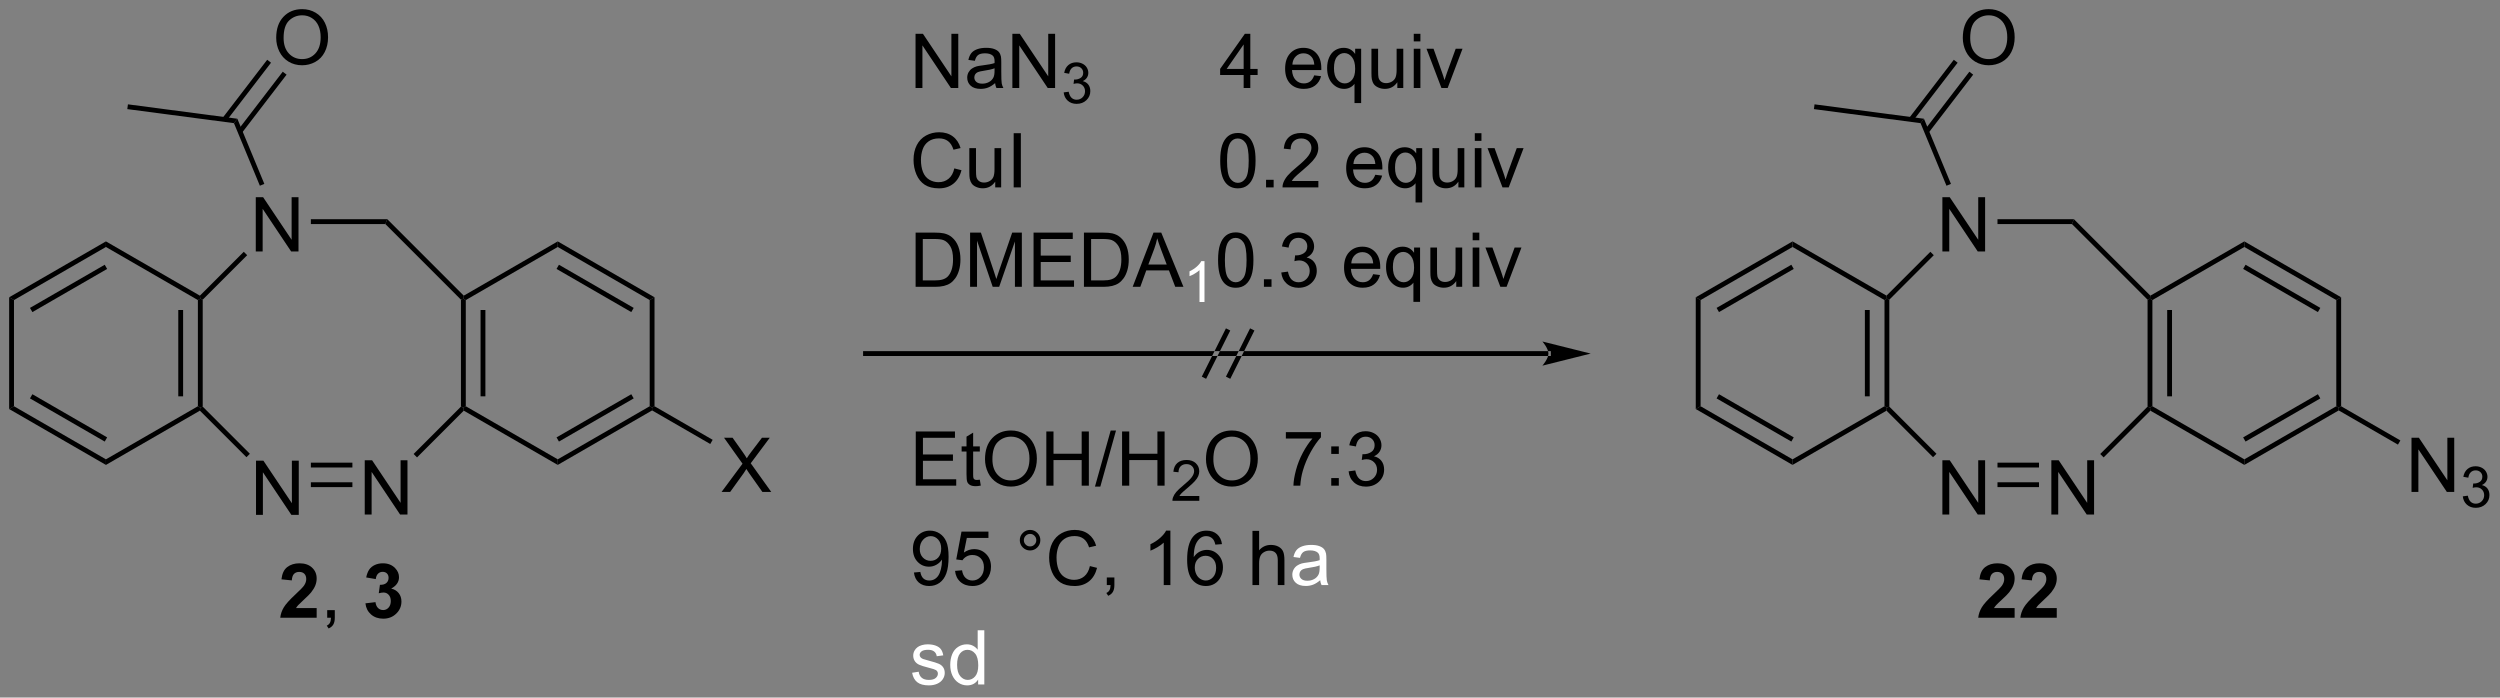 <?xml version="1.0" encoding="UTF-8"?>
<!DOCTYPE svg PUBLIC '-//W3C//DTD SVG 1.0//EN'
          'http://www.w3.org/TR/2001/REC-SVG-20010904/DTD/svg10.dtd'>
<svg stroke-dasharray="none" shape-rendering="auto" xmlns="http://www.w3.org/2000/svg" font-family="'Dialog'" text-rendering="auto" width="362" fill-opacity="1" color-interpolation="auto" color-rendering="auto" preserveAspectRatio="xMidYMid meet" font-size="12px" viewBox="0 0 362 101" fill="black" xmlns:xlink="http://www.w3.org/1999/xlink" stroke="black" image-rendering="auto" stroke-miterlimit="10" stroke-linecap="square" stroke-linejoin="miter" font-style="normal" stroke-width="1" height="101" stroke-dashoffset="0" font-weight="normal" stroke-opacity="1"
><rect x="0" y="0" width="362" height="101" fill="#808080" stroke="none"/><!--Generated by the Batik Graphics2D SVG Generator--><defs id="genericDefs"
  /><g
  ><defs id="defs1"
    ><clipPath clipPathUnits="userSpaceOnUse" id="clipPath1"
      ><path d="M0.633 1.598 L272.085 1.598 L272.085 77.062 L0.633 77.062 L0.633 1.598 Z"
      /></clipPath
      ><clipPath clipPathUnits="userSpaceOnUse" id="clipPath2"
      ><path d="M16.395 20.025 L16.395 93.391 L280.3 93.391 L280.3 20.025 Z"
      /></clipPath
    ></defs
    ><g transform="scale(1.333,1.333) translate(-0.633,-1.598) matrix(1.029,0,0,1.029,-16.231,-19)"
    ><path d="M43.415 74.373 L43.415 68.646 L44.193 68.646 L47.201 73.141 L47.201 68.646 L47.928 68.646 L47.928 74.373 L47.149 74.373 L44.141 69.873 L44.141 74.373 L43.415 74.373 Z" stroke="none" clip-path="url(#clipPath2)"
    /></g
    ><g transform="matrix(1.371,0,0,1.371,-22.486,-27.463)"
    ><path d="M54.923 74.373 L54.923 68.646 L55.702 68.646 L58.71 73.141 L58.71 68.646 L59.437 68.646 L59.437 74.373 L58.658 74.373 L55.65 69.873 L55.65 74.373 L54.923 74.373 Z" stroke="none" clip-path="url(#clipPath2)"
    /></g
    ><g transform="matrix(1.371,0,0,1.371,-22.486,-27.463)"
    ><path d="M43.415 46.588 L43.415 40.862 L44.193 40.862 L47.201 45.356 L47.201 40.862 L47.928 40.862 L47.928 46.588 L47.149 46.588 L44.141 42.088 L44.141 46.588 L43.415 46.588 Z" stroke="none" clip-path="url(#clipPath2)"
    /></g
    ><g transform="matrix(1.371,0,0,1.371,-22.486,-27.463)"
    ><path d="M37.301 51.723 L37.556 51.576 L37.811 51.682 L37.811 62.979 L37.556 63.085 L37.301 62.938 ZM35.23 52.772 L35.23 61.889 L35.74 61.889 L35.74 52.772 Z" stroke="none" clip-path="url(#clipPath2)"
    /></g
    ><g transform="matrix(1.371,0,0,1.371,-22.486,-27.463)"
    ><path d="M37.514 63.404 L37.556 63.085 L37.811 62.979 L42.791 67.959 L42.43 68.319 Z" stroke="none" clip-path="url(#clipPath2)"
    /></g
    ><g transform="matrix(1.371,0,0,1.371,-22.486,-27.463)"
    ><path d="M49.234 71.478 L49.234 70.968 L53.62 70.968 L53.62 71.478 ZM49.234 69.406 L53.62 69.406 L53.62 68.896 L49.234 68.896 Z" stroke="none" clip-path="url(#clipPath2)"
    /></g
    ><g transform="matrix(1.371,0,0,1.371,-22.486,-27.463)"
    ><path d="M60.445 68.341 L60.085 67.98 L65.085 62.979 L65.341 63.085 L65.382 63.404 Z" stroke="none" clip-path="url(#clipPath2)"
    /></g
    ><g transform="matrix(1.371,0,0,1.371,-22.486,-27.463)"
    ><path d="M65.596 62.938 L65.341 63.085 L65.085 62.979 L65.085 51.682 L65.341 51.576 L65.596 51.723 ZM67.667 61.889 L67.667 52.772 L67.157 52.772 L67.157 61.889 Z" stroke="none" clip-path="url(#clipPath2)"
    /></g
    ><g transform="matrix(1.371,0,0,1.371,-22.486,-27.463)"
    ><path d="M65.382 51.257 L65.341 51.576 L65.085 51.682 L57.097 43.693 L57.308 43.183 Z" stroke="none" clip-path="url(#clipPath2)"
    /></g
    ><g transform="matrix(1.371,0,0,1.371,-22.486,-27.463)"
    ><path d="M57.308 43.183 L57.097 43.693 L49.234 43.693 L49.234 43.183 Z" stroke="none" clip-path="url(#clipPath2)"
    /></g
    ><g transform="matrix(1.371,0,0,1.371,-22.486,-27.463)"
    ><path d="M42.147 46.624 L42.508 46.985 L37.811 51.682 L37.556 51.576 L37.514 51.257 Z" stroke="none" clip-path="url(#clipPath2)"
    /></g
    ><g transform="matrix(1.371,0,0,1.371,-22.486,-27.463)"
    ><path d="M65.382 63.404 L65.341 63.085 L65.596 62.938 L75.307 68.544 L75.307 69.134 Z" stroke="none" clip-path="url(#clipPath2)"
    /></g
    ><g transform="matrix(1.371,0,0,1.371,-22.486,-27.463)"
    ><path d="M75.307 69.134 L75.307 68.544 L85.019 62.938 L85.274 63.085 L85.274 63.379 ZM75.435 66.668 L83.33 62.11 L83.075 61.668 L75.18 66.226 Z" stroke="none" clip-path="url(#clipPath2)"
    /></g
    ><g transform="matrix(1.371,0,0,1.371,-22.486,-27.463)"
    ><path d="M85.529 62.938 L85.274 63.085 L85.019 62.938 L85.019 51.723 L85.529 51.429 Z" stroke="none" clip-path="url(#clipPath2)"
    /></g
    ><g transform="matrix(1.371,0,0,1.371,-22.486,-27.463)"
    ><path d="M85.529 51.429 L85.019 51.723 L75.307 46.116 L75.307 45.527 ZM83.33 52.551 L75.435 47.993 L75.18 48.435 L83.075 52.993 Z" stroke="none" clip-path="url(#clipPath2)"
    /></g
    ><g transform="matrix(1.371,0,0,1.371,-22.486,-27.463)"
    ><path d="M75.307 45.527 L75.307 46.116 L65.596 51.723 L65.341 51.576 L65.382 51.257 Z" stroke="none" clip-path="url(#clipPath2)"
    /></g
    ><g transform="matrix(1.371,0,0,1.371,-22.486,-27.463)"
    ><path d="M37.514 51.257 L37.556 51.576 L37.301 51.723 L27.589 46.116 L27.589 45.527 Z" stroke="none" clip-path="url(#clipPath2)"
    /></g
    ><g transform="matrix(1.371,0,0,1.371,-22.486,-27.463)"
    ><path d="M27.589 45.527 L27.589 46.116 L17.878 51.723 L17.367 51.429 ZM27.462 47.993 L19.567 52.551 L19.822 52.993 L27.717 48.435 Z" stroke="none" clip-path="url(#clipPath2)"
    /></g
    ><g transform="matrix(1.371,0,0,1.371,-22.486,-27.463)"
    ><path d="M17.367 51.429 L17.878 51.723 L17.878 62.938 L17.367 63.232 Z" stroke="none" clip-path="url(#clipPath2)"
    /></g
    ><g transform="matrix(1.371,0,0,1.371,-22.486,-27.463)"
    ><path d="M17.367 63.232 L17.878 62.938 L27.589 68.544 L27.589 69.134 ZM19.567 62.11 L27.462 66.668 L27.717 66.226 L19.822 61.668 Z" stroke="none" clip-path="url(#clipPath2)"
    /></g
    ><g transform="matrix(1.371,0,0,1.371,-22.486,-27.463)"
    ><path d="M27.589 69.134 L27.589 68.544 L37.301 62.938 L37.556 63.085 L37.514 63.404 Z" stroke="none" clip-path="url(#clipPath2)"
    /></g
    ><g transform="matrix(1.371,0,0,1.371,-22.486,-27.463)"
    ><path d="M44.319 39.452 L43.848 39.648 L41.111 33.039 L41.469 32.572 Z" stroke="none" clip-path="url(#clipPath2)"
    /></g
    ><g transform="matrix(1.371,0,0,1.371,-22.486,-27.463)"
    ><path d="M45.573 24.036 Q45.573 22.609 46.338 21.804 Q47.104 20.997 48.315 20.997 Q49.106 20.997 49.742 21.377 Q50.38 21.755 50.713 22.432 Q51.049 23.109 51.049 23.968 Q51.049 24.841 50.698 25.528 Q50.346 26.216 49.7 26.57 Q49.057 26.924 48.31 26.924 Q47.502 26.924 46.864 26.534 Q46.229 26.14 45.901 25.466 Q45.573 24.789 45.573 24.036 ZM46.354 24.047 Q46.354 25.083 46.909 25.679 Q47.466 26.273 48.307 26.273 Q49.161 26.273 49.713 25.672 Q50.268 25.07 50.268 23.966 Q50.268 23.265 50.031 22.744 Q49.794 22.224 49.338 21.937 Q48.885 21.648 48.317 21.648 Q47.513 21.648 46.932 22.203 Q46.354 22.755 46.354 24.047 Z" stroke="none" clip-path="url(#clipPath2)"
    /></g
    ><g transform="matrix(1.371,0,0,1.371,-22.486,-27.463)"
    ><path d="M41.95 34.066 L46.669 27.916 L46.264 27.605 L41.545 33.755 ZM40.306 32.805 L45.025 26.655 L44.621 26.344 L39.902 32.494 Z" stroke="none" clip-path="url(#clipPath2)"
    /></g
    ><g transform="matrix(1.371,0,0,1.371,-22.486,-27.463)"
    ><path d="M41.469 32.572 L41.111 33.039 L29.846 31.556 L29.913 31.051 Z" stroke="none" clip-path="url(#clipPath2)"
    /></g
    ><g transform="matrix(1.371,0,0,1.371,-22.486,-27.463)"
    ><path d="M92.609 71.989 L94.823 69.005 L92.87 66.263 L93.773 66.263 L94.813 67.731 Q95.135 68.187 95.273 68.434 Q95.464 68.122 95.727 67.781 L96.878 66.263 L97.703 66.263 L95.69 68.96 L97.859 71.989 L96.922 71.989 L95.479 69.945 Q95.359 69.77 95.229 69.562 Q95.039 69.874 94.956 69.992 L93.518 71.989 L92.609 71.989 Z" stroke="none" clip-path="url(#clipPath2)"
    /></g
    ><g transform="matrix(1.371,0,0,1.371,-22.486,-27.463)"
    ><path d="M85.274 63.379 L85.274 63.085 L85.529 62.938 L91.671 66.484 L91.416 66.925 Z" stroke="none" clip-path="url(#clipPath2)"
    /></g
    ><g transform="matrix(1.371,0,0,1.371,-22.486,-27.463)"
    ><path d="M49.846 84.254 L49.846 85.275 L46 85.275 Q46.062 84.697 46.375 84.179 Q46.687 83.66 47.609 82.806 Q48.351 82.114 48.518 81.869 Q48.745 81.528 48.745 81.197 Q48.745 80.83 48.547 80.632 Q48.351 80.434 48.002 80.434 Q47.659 80.434 47.455 80.642 Q47.252 80.848 47.221 81.33 L46.127 81.22 Q46.226 80.314 46.742 79.921 Q47.258 79.525 48.031 79.525 Q48.877 79.525 49.362 79.983 Q49.846 80.439 49.846 81.119 Q49.846 81.504 49.708 81.856 Q49.57 82.205 49.268 82.588 Q49.07 82.84 48.549 83.317 Q48.031 83.793 47.89 83.95 Q47.752 84.106 47.666 84.254 L49.846 84.254 Z" stroke="none" clip-path="url(#clipPath2)"
    /></g
    ><g transform="matrix(1.371,0,0,1.371,-22.486,-27.463)"
    ><path d="M50.959 85.275 L50.959 84.473 L51.761 84.473 L51.761 85.275 Q51.761 85.718 51.605 85.989 Q51.449 86.259 51.108 86.408 L50.913 86.108 Q51.136 86.009 51.241 85.819 Q51.347 85.632 51.358 85.275 L50.959 85.275 Z" stroke="none" clip-path="url(#clipPath2)"
    /></g
    ><g transform="matrix(1.371,0,0,1.371,-22.486,-27.463)"
    ><path d="M54.996 83.754 L56.058 83.627 Q56.108 84.033 56.329 84.249 Q56.553 84.463 56.871 84.463 Q57.209 84.463 57.441 84.205 Q57.675 83.947 57.675 83.509 Q57.675 83.095 57.452 82.853 Q57.23 82.611 56.91 82.611 Q56.699 82.611 56.405 82.692 L56.527 81.798 Q56.972 81.809 57.207 81.606 Q57.441 81.4 57.441 81.059 Q57.441 80.77 57.269 80.598 Q57.097 80.426 56.811 80.426 Q56.53 80.426 56.329 80.621 Q56.131 80.817 56.09 81.192 L55.077 81.02 Q55.183 80.502 55.394 80.192 Q55.608 79.879 55.988 79.702 Q56.371 79.525 56.842 79.525 Q57.652 79.525 58.139 80.041 Q58.543 80.463 58.543 80.994 Q58.543 81.746 57.717 82.197 Q58.209 82.301 58.504 82.668 Q58.8 83.035 58.8 83.556 Q58.8 84.309 58.248 84.843 Q57.699 85.374 56.879 85.374 Q56.1 85.374 55.587 84.926 Q55.077 84.478 54.996 83.754 Z" stroke="none" clip-path="url(#clipPath2)"
    /></g
    ><g transform="matrix(1.371,0,0,1.371,-22.486,-27.463)"
    ><path d="M221.548 74.373 L221.548 68.646 L222.327 68.646 L225.335 73.141 L225.335 68.646 L226.061 68.646 L226.061 74.373 L225.282 74.373 L222.275 69.873 L222.275 74.373 L221.548 74.373 Z" stroke="none" clip-path="url(#clipPath2)"
    /></g
    ><g transform="matrix(1.371,0,0,1.371,-22.486,-27.463)"
    ><path d="M233.057 74.373 L233.057 68.646 L233.835 68.646 L236.843 73.141 L236.843 68.646 L237.57 68.646 L237.57 74.373 L236.791 74.373 L233.783 69.873 L233.783 74.373 L233.057 74.373 Z" stroke="none" clip-path="url(#clipPath2)"
    /></g
    ><g transform="matrix(1.371,0,0,1.371,-22.486,-27.463)"
    ><path d="M221.548 46.588 L221.548 40.862 L222.327 40.862 L225.335 45.356 L225.335 40.862 L226.061 40.862 L226.061 46.588 L225.282 46.588 L222.275 42.088 L222.275 46.588 L221.548 46.588 Z" stroke="none" clip-path="url(#clipPath2)"
    /></g
    ><g transform="matrix(1.371,0,0,1.371,-22.486,-27.463)"
    ><path d="M215.435 51.723 L215.69 51.576 L215.945 51.682 L215.945 62.979 L215.69 63.085 L215.435 62.938 ZM213.363 52.772 L213.363 61.889 L213.873 61.889 L213.873 52.772 Z" stroke="none" clip-path="url(#clipPath2)"
    /></g
    ><g transform="matrix(1.371,0,0,1.371,-22.486,-27.463)"
    ><path d="M215.648 63.404 L215.69 63.085 L215.945 62.979 L220.924 67.959 L220.563 68.319 Z" stroke="none" clip-path="url(#clipPath2)"
    /></g
    ><g transform="matrix(1.371,0,0,1.371,-22.486,-27.463)"
    ><path d="M227.368 71.478 L227.368 70.968 L231.753 70.968 L231.753 71.478 ZM227.368 69.406 L231.753 69.406 L231.753 68.896 L227.368 68.896 Z" stroke="none" clip-path="url(#clipPath2)"
    /></g
    ><g transform="matrix(1.371,0,0,1.371,-22.486,-27.463)"
    ><path d="M238.579 68.341 L238.218 67.98 L243.219 62.979 L243.474 63.085 L243.516 63.404 Z" stroke="none" clip-path="url(#clipPath2)"
    /></g
    ><g transform="matrix(1.371,0,0,1.371,-22.486,-27.463)"
    ><path d="M243.729 62.938 L243.474 63.085 L243.219 62.979 L243.219 51.682 L243.474 51.576 L243.729 51.723 ZM245.801 61.889 L245.801 52.772 L245.291 52.772 L245.291 61.889 Z" stroke="none" clip-path="url(#clipPath2)"
    /></g
    ><g transform="matrix(1.371,0,0,1.371,-22.486,-27.463)"
    ><path d="M243.516 51.257 L243.474 51.576 L243.219 51.682 L235.231 43.693 L235.442 43.183 Z" stroke="none" clip-path="url(#clipPath2)"
    /></g
    ><g transform="matrix(1.371,0,0,1.371,-22.486,-27.463)"
    ><path d="M235.442 43.183 L235.231 43.693 L227.368 43.693 L227.368 43.183 Z" stroke="none" clip-path="url(#clipPath2)"
    /></g
    ><g transform="matrix(1.371,0,0,1.371,-22.486,-27.463)"
    ><path d="M220.28 46.624 L220.641 46.985 L215.945 51.682 L215.69 51.576 L215.648 51.257 Z" stroke="none" clip-path="url(#clipPath2)"
    /></g
    ><g transform="matrix(1.371,0,0,1.371,-22.486,-27.463)"
    ><path d="M243.516 63.404 L243.474 63.085 L243.729 62.938 L253.441 68.544 L253.441 69.134 Z" stroke="none" clip-path="url(#clipPath2)"
    /></g
    ><g transform="matrix(1.371,0,0,1.371,-22.486,-27.463)"
    ><path d="M253.441 69.134 L253.441 68.544 L263.152 62.938 L263.408 63.085 L263.408 63.379 ZM253.568 66.668 L261.464 62.11 L261.209 61.668 L253.313 66.226 Z" stroke="none" clip-path="url(#clipPath2)"
    /></g
    ><g transform="matrix(1.371,0,0,1.371,-22.486,-27.463)"
    ><path d="M263.663 62.938 L263.408 63.085 L263.152 62.938 L263.152 51.723 L263.663 51.429 Z" stroke="none" clip-path="url(#clipPath2)"
    /></g
    ><g transform="matrix(1.371,0,0,1.371,-22.486,-27.463)"
    ><path d="M263.663 51.429 L263.152 51.723 L253.441 46.116 L253.441 45.527 ZM261.464 52.551 L253.568 47.993 L253.313 48.435 L261.209 52.993 Z" stroke="none" clip-path="url(#clipPath2)"
    /></g
    ><g transform="matrix(1.371,0,0,1.371,-22.486,-27.463)"
    ><path d="M253.441 45.527 L253.441 46.116 L243.729 51.723 L243.474 51.576 L243.516 51.257 Z" stroke="none" clip-path="url(#clipPath2)"
    /></g
    ><g transform="matrix(1.371,0,0,1.371,-22.486,-27.463)"
    ><path d="M215.648 51.257 L215.69 51.576 L215.435 51.723 L205.723 46.116 L205.723 45.527 Z" stroke="none" clip-path="url(#clipPath2)"
    /></g
    ><g transform="matrix(1.371,0,0,1.371,-22.486,-27.463)"
    ><path d="M205.723 45.527 L205.723 46.116 L196.011 51.723 L195.501 51.429 ZM205.595 47.993 L197.7 52.551 L197.955 52.993 L205.85 48.435 Z" stroke="none" clip-path="url(#clipPath2)"
    /></g
    ><g transform="matrix(1.371,0,0,1.371,-22.486,-27.463)"
    ><path d="M195.501 51.429 L196.011 51.723 L196.011 62.938 L195.501 63.232 Z" stroke="none" clip-path="url(#clipPath2)"
    /></g
    ><g transform="matrix(1.371,0,0,1.371,-22.486,-27.463)"
    ><path d="M195.501 63.232 L196.011 62.938 L205.723 68.544 L205.723 69.134 ZM197.7 62.11 L205.595 66.668 L205.85 66.226 L197.955 61.668 Z" stroke="none" clip-path="url(#clipPath2)"
    /></g
    ><g transform="matrix(1.371,0,0,1.371,-22.486,-27.463)"
    ><path d="M205.723 69.134 L205.723 68.544 L215.435 62.938 L215.69 63.085 L215.648 63.404 Z" stroke="none" clip-path="url(#clipPath2)"
    /></g
    ><g transform="matrix(1.371,0,0,1.371,-22.486,-27.463)"
    ><path d="M222.453 39.452 L221.981 39.648 L219.244 33.039 L219.603 32.572 Z" stroke="none" clip-path="url(#clipPath2)"
    /></g
    ><g transform="matrix(1.371,0,0,1.371,-22.486,-27.463)"
    ><path d="M223.706 24.036 Q223.706 22.609 224.472 21.804 Q225.237 20.997 226.448 20.997 Q227.24 20.997 227.875 21.377 Q228.513 21.755 228.847 22.432 Q229.183 23.109 229.183 23.968 Q229.183 24.841 228.831 25.528 Q228.479 26.216 227.834 26.57 Q227.19 26.924 226.443 26.924 Q225.636 26.924 224.998 26.534 Q224.362 26.14 224.034 25.466 Q223.706 24.789 223.706 24.036 ZM224.487 24.047 Q224.487 25.083 225.042 25.679 Q225.599 26.273 226.44 26.273 Q227.295 26.273 227.847 25.672 Q228.401 25.07 228.401 23.966 Q228.401 23.265 228.164 22.744 Q227.927 22.224 227.472 21.937 Q227.018 21.648 226.451 21.648 Q225.646 21.648 225.065 22.203 Q224.487 22.755 224.487 24.047 Z" stroke="none" clip-path="url(#clipPath2)"
    /></g
    ><g transform="matrix(1.371,0,0,1.371,-22.486,-27.463)"
    ><path d="M220.083 34.066 L224.802 27.916 L224.398 27.605 L219.679 33.755 ZM218.44 32.805 L223.159 26.655 L222.754 26.344 L218.035 32.494 Z" stroke="none" clip-path="url(#clipPath2)"
    /></g
    ><g transform="matrix(1.371,0,0,1.371,-22.486,-27.463)"
    ><path d="M219.603 32.572 L219.244 33.039 L207.98 31.556 L208.046 31.051 Z" stroke="none" clip-path="url(#clipPath2)"
    /></g
    ><g transform="matrix(1.371,0,0,1.371,-22.486,-27.463)"
    ><path d="M271.095 71.989 L271.095 66.263 L271.874 66.263 L274.882 70.757 L274.882 66.263 L275.608 66.263 L275.608 71.989 L274.829 71.989 L271.822 67.489 L271.822 71.989 L271.095 71.989 Z" stroke="none" clip-path="url(#clipPath2)"
    /></g
    ><g transform="matrix(1.371,0,0,1.371,-22.486,-27.463)"
    ><path d="M276.515 72.454 L277.042 72.384 Q277.134 72.833 277.351 73.031 Q277.57 73.228 277.884 73.228 Q278.255 73.228 278.511 72.97 Q278.769 72.712 278.769 72.331 Q278.769 71.968 278.531 71.734 Q278.294 71.497 277.927 71.497 Q277.779 71.497 277.556 71.556 L277.615 71.093 Q277.667 71.099 277.699 71.099 Q278.036 71.099 278.306 70.923 Q278.576 70.747 278.576 70.38 Q278.576 70.091 278.378 69.902 Q278.183 69.71 277.873 69.71 Q277.564 69.71 277.359 69.904 Q277.154 70.097 277.095 70.484 L276.568 70.39 Q276.665 69.859 277.007 69.568 Q277.351 69.277 277.861 69.277 Q278.212 69.277 278.507 69.427 Q278.804 69.577 278.96 69.839 Q279.117 70.099 279.117 70.392 Q279.117 70.671 278.966 70.9 Q278.818 71.128 278.525 71.263 Q278.906 71.351 279.117 71.628 Q279.327 71.904 279.327 72.32 Q279.327 72.882 278.917 73.275 Q278.507 73.665 277.88 73.665 Q277.316 73.665 276.941 73.329 Q276.568 72.991 276.515 72.454 Z" stroke="none" clip-path="url(#clipPath2)"
    /></g
    ><g transform="matrix(1.371,0,0,1.371,-22.486,-27.463)"
    ><path d="M263.408 63.379 L263.408 63.085 L263.663 62.938 L269.919 66.549 L269.664 66.991 Z" stroke="none" clip-path="url(#clipPath2)"
    /></g
    ><g transform="matrix(1.371,0,0,1.371,-22.486,-27.463)"
    ><path d="M113.097 29.325 L113.097 23.598 L113.876 23.598 L116.884 28.093 L116.884 23.598 L117.611 23.598 L117.611 29.325 L116.832 29.325 L113.824 24.825 L113.824 29.325 L113.097 29.325 ZM121.5 28.812 Q121.109 29.145 120.747 29.283 Q120.388 29.419 119.974 29.419 Q119.289 29.419 118.922 29.085 Q118.555 28.75 118.555 28.231 Q118.555 27.927 118.692 27.674 Q118.833 27.421 119.057 27.27 Q119.281 27.117 119.562 27.038 Q119.771 26.984 120.187 26.934 Q121.039 26.833 121.442 26.692 Q121.445 26.546 121.445 26.507 Q121.445 26.078 121.247 25.903 Q120.976 25.663 120.445 25.663 Q119.95 25.663 119.713 25.838 Q119.476 26.012 119.364 26.453 L118.677 26.359 Q118.771 25.919 118.984 25.648 Q119.2 25.375 119.607 25.229 Q120.013 25.083 120.547 25.083 Q121.078 25.083 121.409 25.208 Q121.742 25.333 121.898 25.523 Q122.055 25.71 122.117 26 Q122.153 26.179 122.153 26.648 L122.153 27.585 Q122.153 28.567 122.198 28.828 Q122.242 29.085 122.375 29.325 L121.64 29.325 Q121.531 29.106 121.5 28.812 ZM121.442 27.242 Q121.06 27.398 120.294 27.507 Q119.859 27.57 119.68 27.648 Q119.5 27.726 119.401 27.877 Q119.305 28.028 119.305 28.21 Q119.305 28.492 119.518 28.679 Q119.732 28.867 120.14 28.867 Q120.547 28.867 120.862 28.69 Q121.18 28.512 121.328 28.203 Q121.442 27.966 121.442 27.5 L121.442 27.242 ZM123.324 29.325 L123.324 23.598 L124.103 23.598 L127.111 28.093 L127.111 23.598 L127.837 23.598 L127.837 29.325 L127.058 29.325 L124.051 24.825 L124.051 29.325 L123.324 29.325 Z" stroke="none" clip-path="url(#clipPath2)"
    /></g
    ><g transform="matrix(1.371,0,0,1.371,-22.486,-27.463)"
    ><path d="M128.744 29.79 L129.271 29.72 Q129.363 30.169 129.58 30.366 Q129.799 30.564 130.113 30.564 Q130.484 30.564 130.74 30.306 Q130.998 30.048 130.998 29.667 Q130.998 29.304 130.76 29.07 Q130.523 28.833 130.156 28.833 Q130.008 28.833 129.785 28.892 L129.844 28.429 Q129.896 28.435 129.928 28.435 Q130.265 28.435 130.535 28.259 Q130.804 28.083 130.804 27.716 Q130.804 27.427 130.607 27.238 Q130.412 27.046 130.101 27.046 Q129.793 27.046 129.588 27.239 Q129.383 27.433 129.324 27.82 L128.797 27.726 Q128.894 27.195 129.236 26.904 Q129.58 26.613 130.09 26.613 Q130.441 26.613 130.736 26.763 Q131.033 26.913 131.189 27.175 Q131.345 27.435 131.345 27.728 Q131.345 28.007 131.195 28.235 Q131.047 28.464 130.754 28.599 Q131.135 28.687 131.345 28.964 Q131.556 29.239 131.556 29.655 Q131.556 30.218 131.146 30.61 Q130.736 31.001 130.109 31.001 Q129.545 31.001 129.17 30.665 Q128.797 30.327 128.744 29.79 Z" stroke="none" clip-path="url(#clipPath2)"
    /></g
    ><g transform="matrix(1.371,0,0,1.371,-22.486,-27.463)"
    ><path d="M147.751 29.325 L147.751 27.953 L145.266 27.953 L145.266 27.309 L147.881 23.598 L148.454 23.598 L148.454 27.309 L149.227 27.309 L149.227 27.953 L148.454 27.953 L148.454 29.325 L147.751 29.325 ZM147.751 27.309 L147.751 24.726 L145.959 27.309 L147.751 27.309 ZM155.204 27.989 L155.93 28.078 Q155.759 28.716 155.292 29.067 Q154.829 29.419 154.107 29.419 Q153.196 29.419 152.662 28.859 Q152.131 28.296 152.131 27.286 Q152.131 26.239 152.67 25.661 Q153.209 25.083 154.069 25.083 Q154.899 25.083 155.425 25.651 Q155.954 26.216 155.954 27.242 Q155.954 27.304 155.951 27.429 L152.857 27.429 Q152.897 28.114 153.243 28.479 Q153.592 28.841 154.11 28.841 Q154.498 28.841 154.772 28.637 Q155.045 28.434 155.204 27.989 ZM152.897 26.851 L155.212 26.851 Q155.165 26.328 154.946 26.067 Q154.61 25.661 154.076 25.661 Q153.592 25.661 153.261 25.986 Q152.93 26.309 152.897 26.851 ZM159.458 30.916 L159.458 28.882 Q159.294 29.114 159 29.268 Q158.705 29.419 158.372 29.419 Q157.635 29.419 157.101 28.83 Q156.567 28.239 156.567 27.21 Q156.567 26.585 156.783 26.091 Q157.002 25.593 157.413 25.338 Q157.825 25.083 158.317 25.083 Q159.088 25.083 159.528 25.731 L159.528 25.177 L160.161 25.177 L160.161 30.916 L159.458 30.916 ZM157.291 27.239 Q157.291 28.038 157.627 28.44 Q157.963 28.841 158.432 28.841 Q158.88 28.841 159.203 28.46 Q159.528 28.078 159.528 27.302 Q159.528 26.473 159.187 26.057 Q158.846 25.637 158.385 25.637 Q157.927 25.637 157.609 26.026 Q157.291 26.413 157.291 27.239 ZM163.982 29.325 L163.982 28.716 Q163.498 29.419 162.665 29.419 Q162.298 29.419 161.98 29.278 Q161.662 29.137 161.506 28.924 Q161.352 28.71 161.29 28.403 Q161.248 28.195 161.248 27.747 L161.248 25.177 L161.951 25.177 L161.951 27.476 Q161.951 28.028 161.993 28.218 Q162.061 28.497 162.274 28.656 Q162.49 28.812 162.805 28.812 Q163.123 28.812 163.399 28.651 Q163.678 28.489 163.792 28.21 Q163.907 27.929 163.907 27.398 L163.907 25.177 L164.61 25.177 L164.61 29.325 L163.982 29.325 ZM165.716 24.406 L165.716 23.598 L166.419 23.598 L166.419 24.406 L165.716 24.406 ZM165.716 29.325 L165.716 25.177 L166.419 25.177 L166.419 29.325 L165.716 29.325 ZM168.641 29.325 L167.063 25.177 L167.805 25.177 L168.696 27.661 Q168.842 28.062 168.962 28.497 Q169.055 28.169 169.225 27.708 L170.147 25.177 L170.868 25.177 L169.298 29.325 L168.641 29.325 Z" stroke="none" clip-path="url(#clipPath2)"
    /></g
    ><g transform="matrix(1.371,0,0,1.371,-22.486,-27.463)"
    ><path d="M117.191 37.817 L117.949 38.007 Q117.712 38.942 117.092 39.434 Q116.472 39.924 115.579 39.924 Q114.652 39.924 114.071 39.546 Q113.493 39.169 113.189 38.455 Q112.886 37.739 112.886 36.919 Q112.886 36.023 113.228 35.359 Q113.571 34.692 114.202 34.346 Q114.832 33.999 115.59 33.999 Q116.449 33.999 117.035 34.437 Q117.621 34.874 117.853 35.669 L117.105 35.843 Q116.907 35.218 116.527 34.934 Q116.15 34.648 115.574 34.648 Q114.915 34.648 114.47 34.966 Q114.027 35.281 113.847 35.815 Q113.668 36.348 113.668 36.913 Q113.668 37.645 113.881 38.19 Q114.095 38.734 114.543 39.005 Q114.993 39.273 115.517 39.273 Q116.152 39.273 116.592 38.906 Q117.035 38.538 117.191 37.817 ZM121.513 39.825 L121.513 39.216 Q121.028 39.919 120.195 39.919 Q119.828 39.919 119.51 39.778 Q119.192 39.638 119.036 39.424 Q118.883 39.21 118.82 38.903 Q118.778 38.695 118.778 38.247 L118.778 35.677 L119.482 35.677 L119.482 37.976 Q119.482 38.528 119.523 38.718 Q119.591 38.997 119.805 39.156 Q120.021 39.312 120.336 39.312 Q120.653 39.312 120.93 39.151 Q121.208 38.989 121.323 38.71 Q121.437 38.429 121.437 37.898 L121.437 35.677 L122.14 35.677 L122.14 39.825 L121.513 39.825 ZM123.462 39.825 L123.462 34.098 L124.22 34.098 L124.22 39.825 L123.462 39.825 ZM145.275 36.999 Q145.275 35.984 145.483 35.367 Q145.691 34.747 146.103 34.411 Q146.517 34.075 147.142 34.075 Q147.603 34.075 147.949 34.26 Q148.298 34.445 148.525 34.796 Q148.751 35.145 148.879 35.648 Q149.009 36.148 149.009 36.999 Q149.009 38.007 148.801 38.627 Q148.595 39.247 148.181 39.585 Q147.769 39.924 147.142 39.924 Q146.314 39.924 145.84 39.328 Q145.275 38.614 145.275 36.999 ZM145.996 36.999 Q145.996 38.411 146.327 38.877 Q146.657 39.343 147.142 39.343 Q147.626 39.343 147.954 38.874 Q148.285 38.406 148.285 36.999 Q148.285 35.585 147.954 35.122 Q147.626 34.656 147.134 34.656 Q146.65 34.656 146.361 35.067 Q145.996 35.591 145.996 36.999 ZM150.117 39.825 L150.117 39.023 L150.919 39.023 L150.919 39.825 L150.117 39.825 ZM155.642 39.148 L155.642 39.825 L151.855 39.825 Q151.847 39.57 151.939 39.335 Q152.082 38.95 152.4 38.575 Q152.72 38.2 153.321 37.708 Q154.254 36.942 154.582 36.494 Q154.91 36.046 154.91 35.648 Q154.91 35.231 154.611 34.945 Q154.314 34.656 153.832 34.656 Q153.324 34.656 153.019 34.96 Q152.715 35.265 152.712 35.804 L151.988 35.731 Q152.064 34.921 152.548 34.499 Q153.032 34.075 153.847 34.075 Q154.673 34.075 155.152 34.533 Q155.634 34.989 155.634 35.663 Q155.634 36.007 155.493 36.341 Q155.353 36.671 155.025 37.038 Q154.699 37.406 153.941 38.046 Q153.308 38.578 153.129 38.768 Q152.949 38.958 152.832 39.148 L155.642 39.148 ZM161.652 38.489 L162.379 38.578 Q162.207 39.216 161.741 39.567 Q161.277 39.919 160.556 39.919 Q159.644 39.919 159.111 39.359 Q158.579 38.796 158.579 37.786 Q158.579 36.739 159.118 36.161 Q159.657 35.583 160.517 35.583 Q161.347 35.583 161.874 36.151 Q162.402 36.716 162.402 37.742 Q162.402 37.804 162.4 37.929 L159.306 37.929 Q159.345 38.614 159.691 38.979 Q160.04 39.341 160.558 39.341 Q160.946 39.341 161.22 39.138 Q161.493 38.934 161.652 38.489 ZM159.345 37.351 L161.66 37.351 Q161.613 36.828 161.394 36.567 Q161.058 36.161 160.525 36.161 Q160.04 36.161 159.709 36.486 Q159.379 36.809 159.345 37.351 ZM165.906 41.416 L165.906 39.382 Q165.742 39.614 165.448 39.768 Q165.154 39.919 164.82 39.919 Q164.083 39.919 163.549 39.33 Q163.015 38.739 163.015 37.71 Q163.015 37.085 163.232 36.591 Q163.45 36.093 163.862 35.838 Q164.273 35.583 164.765 35.583 Q165.536 35.583 165.976 36.231 L165.976 35.677 L166.609 35.677 L166.609 41.416 L165.906 41.416 ZM163.739 37.739 Q163.739 38.538 164.075 38.94 Q164.411 39.341 164.88 39.341 Q165.328 39.341 165.651 38.96 Q165.976 38.578 165.976 37.802 Q165.976 36.973 165.635 36.557 Q165.294 36.138 164.833 36.138 Q164.375 36.138 164.057 36.526 Q163.739 36.913 163.739 37.739 ZM170.431 39.825 L170.431 39.216 Q169.946 39.919 169.113 39.919 Q168.746 39.919 168.428 39.778 Q168.111 39.638 167.954 39.424 Q167.801 39.21 167.738 38.903 Q167.696 38.695 167.696 38.247 L167.696 35.677 L168.4 35.677 L168.4 37.976 Q168.4 38.528 168.441 38.718 Q168.509 38.997 168.722 39.156 Q168.939 39.312 169.254 39.312 Q169.571 39.312 169.847 39.151 Q170.126 38.989 170.241 38.71 Q170.355 38.429 170.355 37.898 L170.355 35.677 L171.058 35.677 L171.058 39.825 L170.431 39.825 ZM172.164 34.906 L172.164 34.098 L172.867 34.098 L172.867 34.906 L172.164 34.906 ZM172.164 39.825 L172.164 35.677 L172.867 35.677 L172.867 39.825 L172.164 39.825 ZM175.09 39.825 L173.512 35.677 L174.254 35.677 L175.144 38.161 Q175.29 38.562 175.41 38.997 Q175.504 38.669 175.673 38.208 L176.595 35.677 L177.316 35.677 L175.746 39.825 L175.09 39.825 Z" stroke="none" clip-path="url(#clipPath2)"
    /></g
    ><g transform="matrix(1.371,0,0,1.371,-22.486,-27.463)"
    ><path d="M113.105 50.325 L113.105 44.598 L115.079 44.598 Q115.746 44.598 116.097 44.679 Q116.59 44.794 116.939 45.091 Q117.392 45.473 117.616 46.07 Q117.84 46.663 117.84 47.429 Q117.84 48.083 117.686 48.588 Q117.535 49.091 117.295 49.421 Q117.058 49.749 116.775 49.94 Q116.493 50.13 116.092 50.229 Q115.691 50.325 115.173 50.325 L113.105 50.325 ZM113.863 49.648 L115.087 49.648 Q115.652 49.648 115.975 49.544 Q116.298 49.437 116.488 49.247 Q116.759 48.976 116.907 48.523 Q117.058 48.067 117.058 47.419 Q117.058 46.52 116.764 46.038 Q116.47 45.554 116.048 45.39 Q115.743 45.273 115.066 45.273 L113.863 45.273 L113.863 49.648 ZM118.859 50.325 L118.859 44.598 L120 44.598 L121.357 48.653 Q121.544 49.218 121.63 49.499 Q121.726 49.187 121.935 48.583 L123.305 44.598 L124.325 44.598 L124.325 50.325 L123.594 50.325 L123.594 45.531 L121.93 50.325 L121.247 50.325 L119.591 45.45 L119.591 50.325 L118.859 50.325 ZM125.562 50.325 L125.562 44.598 L129.703 44.598 L129.703 45.273 L126.32 45.273 L126.32 47.028 L129.489 47.028 L129.489 47.7 L126.32 47.7 L126.32 49.648 L129.836 49.648 L129.836 50.325 L125.562 50.325 ZM130.883 50.325 L130.883 44.598 L132.857 44.598 Q133.523 44.598 133.875 44.679 Q134.367 44.794 134.716 45.091 Q135.169 45.473 135.393 46.07 Q135.617 46.663 135.617 47.429 Q135.617 48.083 135.463 48.588 Q135.312 49.091 135.073 49.421 Q134.836 49.749 134.552 49.94 Q134.271 50.13 133.87 50.229 Q133.469 50.325 132.95 50.325 L130.883 50.325 ZM131.64 49.648 L132.864 49.648 Q133.429 49.648 133.752 49.544 Q134.075 49.437 134.265 49.247 Q134.536 48.976 134.685 48.523 Q134.836 48.067 134.836 47.419 Q134.836 46.52 134.542 46.038 Q134.247 45.554 133.825 45.39 Q133.521 45.273 132.844 45.273 L131.64 45.273 L131.64 49.648 ZM136.03 50.325 L138.23 44.598 L139.048 44.598 L141.392 50.325 L140.527 50.325 L139.861 48.591 L137.465 48.591 L136.837 50.325 L136.03 50.325 ZM137.683 47.973 L139.626 47.973 L139.027 46.388 Q138.754 45.663 138.621 45.2 Q138.512 45.749 138.314 46.294 L137.683 47.973 Z" stroke="none" clip-path="url(#clipPath2)"
    /></g
    ><g fill="white" transform="matrix(1.371,0,0,1.371,-22.486,-27.463)" stroke="white"
    ><path d="M143.615 51.925 L143.088 51.925 L143.088 48.564 Q142.896 48.745 142.588 48.927 Q142.279 49.109 142.033 49.2 L142.033 48.691 Q142.474 48.482 142.804 48.187 Q143.137 47.89 143.275 47.612 L143.615 47.612 L143.615 51.925 Z" stroke="none" clip-path="url(#clipPath2)"
    /></g
    ><g transform="matrix(1.371,0,0,1.371,-22.486,-27.463)"
    ><path d="M145.049 47.499 Q145.049 46.484 145.257 45.867 Q145.466 45.247 145.877 44.911 Q146.291 44.575 146.916 44.575 Q147.377 44.575 147.724 44.76 Q148.072 44.945 148.299 45.296 Q148.526 45.645 148.653 46.148 Q148.783 46.648 148.783 47.499 Q148.783 48.507 148.575 49.127 Q148.369 49.747 147.955 50.085 Q147.544 50.424 146.916 50.424 Q146.088 50.424 145.614 49.828 Q145.049 49.114 145.049 47.499 ZM145.77 47.499 Q145.77 48.911 146.101 49.377 Q146.432 49.843 146.916 49.843 Q147.401 49.843 147.729 49.374 Q148.059 48.906 148.059 47.499 Q148.059 46.085 147.729 45.622 Q147.401 45.156 146.908 45.156 Q146.424 45.156 146.135 45.567 Q145.77 46.091 145.77 47.499 ZM149.892 50.325 L149.892 49.523 L150.694 49.523 L150.694 50.325 L149.892 50.325 ZM151.724 48.812 L152.427 48.718 Q152.549 49.317 152.838 49.58 Q153.13 49.843 153.549 49.843 Q154.044 49.843 154.385 49.499 Q154.729 49.156 154.729 48.648 Q154.729 48.163 154.411 47.851 Q154.096 47.536 153.606 47.536 Q153.408 47.536 153.112 47.614 L153.19 46.997 Q153.26 47.005 153.302 47.005 Q153.752 47.005 154.112 46.77 Q154.471 46.536 154.471 46.046 Q154.471 45.661 154.208 45.408 Q153.947 45.153 153.533 45.153 Q153.122 45.153 152.849 45.411 Q152.575 45.669 152.497 46.184 L151.794 46.059 Q151.924 45.351 152.38 44.963 Q152.838 44.575 153.518 44.575 Q153.987 44.575 154.38 44.776 Q154.776 44.976 154.984 45.325 Q155.192 45.671 155.192 46.062 Q155.192 46.434 154.992 46.739 Q154.794 47.044 154.403 47.223 Q154.911 47.341 155.192 47.71 Q155.474 48.078 155.474 48.632 Q155.474 49.382 154.927 49.906 Q154.38 50.427 153.544 50.427 Q152.791 50.427 152.291 49.979 Q151.794 49.528 151.724 48.812 ZM161.427 48.989 L162.153 49.078 Q161.981 49.716 161.515 50.067 Q161.052 50.419 160.33 50.419 Q159.419 50.419 158.885 49.859 Q158.354 49.296 158.354 48.286 Q158.354 47.239 158.893 46.661 Q159.432 46.083 160.291 46.083 Q161.122 46.083 161.648 46.651 Q162.177 47.216 162.177 48.242 Q162.177 48.304 162.174 48.429 L159.08 48.429 Q159.119 49.114 159.466 49.479 Q159.815 49.841 160.333 49.841 Q160.721 49.841 160.994 49.638 Q161.268 49.434 161.427 48.989 ZM159.119 47.851 L161.434 47.851 Q161.388 47.328 161.169 47.067 Q160.833 46.661 160.299 46.661 Q159.815 46.661 159.484 46.986 Q159.153 47.309 159.119 47.851 ZM165.68 51.916 L165.68 49.882 Q165.517 50.114 165.222 50.268 Q164.928 50.419 164.595 50.419 Q163.858 50.419 163.324 49.83 Q162.79 49.239 162.79 48.21 Q162.79 47.585 163.006 47.091 Q163.225 46.593 163.636 46.338 Q164.048 46.083 164.54 46.083 Q165.311 46.083 165.751 46.731 L165.751 46.177 L166.384 46.177 L166.384 51.916 L165.68 51.916 ZM163.514 48.239 Q163.514 49.038 163.85 49.44 Q164.186 49.841 164.655 49.841 Q165.102 49.841 165.425 49.46 Q165.751 49.078 165.751 48.302 Q165.751 47.473 165.41 47.057 Q165.069 46.638 164.608 46.638 Q164.149 46.638 163.832 47.026 Q163.514 47.413 163.514 48.239 ZM170.205 50.325 L170.205 49.716 Q169.721 50.419 168.888 50.419 Q168.52 50.419 168.203 50.278 Q167.885 50.138 167.729 49.924 Q167.575 49.71 167.513 49.403 Q167.471 49.195 167.471 48.747 L167.471 46.177 L168.174 46.177 L168.174 48.476 Q168.174 49.028 168.216 49.218 Q168.283 49.497 168.497 49.656 Q168.713 49.812 169.028 49.812 Q169.346 49.812 169.622 49.651 Q169.901 49.489 170.015 49.21 Q170.13 48.929 170.13 48.398 L170.13 46.177 L170.833 46.177 L170.833 50.325 L170.205 50.325 ZM171.938 45.406 L171.938 44.598 L172.642 44.598 L172.642 45.406 L171.938 45.406 ZM171.938 50.325 L171.938 46.177 L172.642 46.177 L172.642 50.325 L171.938 50.325 ZM174.864 50.325 L173.286 46.177 L174.028 46.177 L174.919 48.661 Q175.065 49.062 175.184 49.497 Q175.278 49.169 175.447 48.708 L176.369 46.177 L177.091 46.177 L175.52 50.325 L174.864 50.325 Z" stroke="none" clip-path="url(#clipPath2)"
    /></g
    ><g transform="matrix(1.371,0,0,1.371,-22.486,-27.463)"
    ><path d="M113.121 71.325 L113.121 65.598 L117.261 65.598 L117.261 66.273 L113.879 66.273 L113.879 68.028 L117.048 68.028 L117.048 68.7 L113.879 68.7 L113.879 70.648 L117.394 70.648 L117.394 71.325 L113.121 71.325 ZM119.886 70.695 L119.988 71.317 Q119.691 71.38 119.457 71.38 Q119.074 71.38 118.863 71.26 Q118.652 71.138 118.566 70.94 Q118.48 70.742 118.48 70.109 L118.48 67.723 L117.965 67.723 L117.965 67.177 L118.48 67.177 L118.48 66.148 L119.181 65.726 L119.181 67.177 L119.886 67.177 L119.886 67.723 L119.181 67.723 L119.181 70.148 Q119.181 70.45 119.217 70.536 Q119.254 70.622 119.337 70.674 Q119.423 70.723 119.579 70.723 Q119.696 70.723 119.886 70.695 ZM120.435 68.536 Q120.435 67.109 121.2 66.304 Q121.966 65.497 123.177 65.497 Q123.969 65.497 124.604 65.877 Q125.242 66.255 125.575 66.932 Q125.911 67.609 125.911 68.468 Q125.911 69.341 125.56 70.028 Q125.208 70.716 124.562 71.07 Q123.919 71.424 123.172 71.424 Q122.364 71.424 121.726 71.033 Q121.091 70.64 120.763 69.966 Q120.435 69.288 120.435 68.536 ZM121.216 68.546 Q121.216 69.583 121.771 70.179 Q122.328 70.773 123.169 70.773 Q124.023 70.773 124.575 70.171 Q125.13 69.57 125.13 68.466 Q125.13 67.765 124.893 67.244 Q124.656 66.723 124.2 66.437 Q123.747 66.148 123.18 66.148 Q122.375 66.148 121.794 66.703 Q121.216 67.255 121.216 68.546 ZM126.91 71.325 L126.91 65.598 L127.668 65.598 L127.668 67.95 L130.644 67.95 L130.644 65.598 L131.402 65.598 L131.402 71.325 L130.644 71.325 L130.644 68.624 L127.668 68.624 L127.668 71.325 L126.91 71.325 ZM132.047 71.424 L133.708 65.499 L134.271 65.499 L132.614 71.424 L132.047 71.424 ZM134.91 71.325 L134.91 65.598 L135.668 65.598 L135.668 67.95 L138.644 67.95 L138.644 65.598 L139.402 65.598 L139.402 71.325 L138.644 71.325 L138.644 68.624 L135.668 68.624 L135.668 71.325 L134.91 71.325 Z" stroke="none" clip-path="url(#clipPath2)"
    /></g
    ><g transform="matrix(1.371,0,0,1.371,-22.486,-27.463)"
    ><path d="M143.068 72.417 L143.068 72.925 L140.228 72.925 Q140.222 72.734 140.291 72.558 Q140.398 72.269 140.637 71.987 Q140.877 71.706 141.328 71.337 Q142.027 70.763 142.273 70.427 Q142.519 70.091 142.519 69.792 Q142.519 69.48 142.295 69.265 Q142.072 69.048 141.711 69.048 Q141.33 69.048 141.101 69.277 Q140.873 69.505 140.871 69.909 L140.328 69.855 Q140.385 69.247 140.748 68.931 Q141.111 68.612 141.722 68.612 Q142.342 68.612 142.701 68.956 Q143.062 69.298 143.062 69.804 Q143.062 70.062 142.957 70.312 Q142.851 70.56 142.605 70.835 Q142.361 71.111 141.793 71.591 Q141.318 71.99 141.183 72.132 Q141.049 72.275 140.961 72.417 L143.068 72.417 Z" stroke="none" clip-path="url(#clipPath2)"
    /></g
    ><g transform="matrix(1.371,0,0,1.371,-22.486,-27.463)"
    ><path d="M143.772 68.536 Q143.772 67.109 144.537 66.304 Q145.303 65.497 146.514 65.497 Q147.305 65.497 147.941 65.877 Q148.579 66.255 148.912 66.932 Q149.248 67.609 149.248 68.468 Q149.248 69.341 148.897 70.028 Q148.545 70.716 147.899 71.07 Q147.256 71.424 146.509 71.424 Q145.701 71.424 145.063 71.033 Q144.428 70.64 144.1 69.966 Q143.772 69.288 143.772 68.536 ZM144.553 68.546 Q144.553 69.583 145.108 70.179 Q145.665 70.773 146.506 70.773 Q147.36 70.773 147.912 70.171 Q148.467 69.57 148.467 68.466 Q148.467 67.765 148.23 67.244 Q147.993 66.723 147.537 66.437 Q147.084 66.148 146.516 66.148 Q145.712 66.148 145.131 66.703 Q144.553 67.255 144.553 68.546 ZM152.209 66.348 L152.209 65.671 L155.915 65.671 L155.915 66.218 Q155.368 66.802 154.832 67.768 Q154.295 68.731 154.001 69.749 Q153.79 70.468 153.733 71.325 L153.009 71.325 Q153.022 70.648 153.274 69.692 Q153.529 68.734 154.003 67.846 Q154.477 66.958 155.014 66.348 L152.209 66.348 ZM157.002 67.976 L157.002 67.177 L157.802 67.177 L157.802 67.976 L157.002 67.976 ZM157.002 71.325 L157.002 70.523 L157.802 70.523 L157.802 71.325 L157.002 71.325 ZM158.837 69.812 L159.54 69.718 Q159.662 70.317 159.951 70.58 Q160.243 70.843 160.662 70.843 Q161.157 70.843 161.498 70.499 Q161.842 70.156 161.842 69.648 Q161.842 69.163 161.524 68.851 Q161.209 68.536 160.72 68.536 Q160.522 68.536 160.225 68.614 L160.303 67.997 Q160.373 68.005 160.415 68.005 Q160.865 68.005 161.225 67.77 Q161.584 67.536 161.584 67.046 Q161.584 66.661 161.321 66.408 Q161.061 66.153 160.647 66.153 Q160.235 66.153 159.962 66.411 Q159.688 66.669 159.61 67.184 L158.907 67.059 Q159.037 66.351 159.493 65.963 Q159.951 65.575 160.631 65.575 Q161.1 65.575 161.493 65.775 Q161.889 65.976 162.097 66.325 Q162.305 66.671 162.305 67.062 Q162.305 67.434 162.105 67.739 Q161.907 68.044 161.516 68.223 Q162.024 68.341 162.305 68.71 Q162.587 69.078 162.587 69.632 Q162.587 70.382 162.04 70.906 Q161.493 71.427 160.657 71.427 Q159.904 71.427 159.404 70.979 Q158.907 70.528 158.837 69.812 Z" stroke="none" clip-path="url(#clipPath2)"
    /></g
    ><g transform="matrix(1.371,0,0,1.371,-22.486,-27.463)"
    ><path d="M112.926 80.499 L113.603 80.437 Q113.689 80.913 113.931 81.13 Q114.173 81.343 114.551 81.343 Q114.876 81.343 115.118 81.195 Q115.363 81.046 115.519 80.799 Q115.676 80.552 115.78 80.13 Q115.886 79.708 115.886 79.27 Q115.886 79.223 115.884 79.13 Q115.673 79.466 115.306 79.674 Q114.941 79.882 114.517 79.882 Q113.806 79.882 113.314 79.367 Q112.821 78.851 112.821 78.007 Q112.821 77.138 113.334 76.606 Q113.847 76.075 114.621 76.075 Q115.181 76.075 115.642 76.377 Q116.105 76.677 116.345 77.234 Q116.587 77.788 116.587 78.843 Q116.587 79.942 116.347 80.593 Q116.111 81.242 115.639 81.583 Q115.168 81.924 114.535 81.924 Q113.863 81.924 113.436 81.552 Q113.011 81.177 112.926 80.499 ZM115.806 77.973 Q115.806 77.367 115.483 77.013 Q115.16 76.656 114.707 76.656 Q114.238 76.656 113.889 77.038 Q113.543 77.421 113.543 78.031 Q113.543 78.578 113.874 78.921 Q114.204 79.263 114.689 79.263 Q115.176 79.263 115.491 78.921 Q115.806 78.578 115.806 77.973 ZM117.271 80.325 L118.008 80.263 Q118.091 80.802 118.388 81.072 Q118.687 81.343 119.109 81.343 Q119.617 81.343 119.969 80.96 Q120.32 80.578 120.32 79.945 Q120.32 79.343 119.982 78.997 Q119.646 78.648 119.099 78.648 Q118.758 78.648 118.484 78.804 Q118.211 78.958 118.055 79.203 L117.396 79.117 L117.95 76.177 L120.797 76.177 L120.797 76.848 L118.513 76.848 L118.203 78.388 Q118.719 78.028 119.286 78.028 Q120.036 78.028 120.552 78.549 Q121.067 79.067 121.067 79.882 Q121.067 80.661 120.614 81.226 Q120.062 81.924 119.109 81.924 Q118.328 81.924 117.833 81.487 Q117.341 81.046 117.271 80.325 ZM124.109 77.083 Q124.109 76.632 124.427 76.317 Q124.747 75.999 125.192 75.999 Q125.646 75.999 125.961 76.317 Q126.278 76.632 126.278 77.083 Q126.278 77.531 125.958 77.851 Q125.64 78.169 125.192 78.169 Q124.747 78.169 124.427 77.854 Q124.109 77.536 124.109 77.083 ZM124.536 77.083 Q124.536 77.356 124.729 77.549 Q124.922 77.742 125.195 77.742 Q125.466 77.742 125.659 77.549 Q125.851 77.356 125.851 77.083 Q125.851 76.809 125.659 76.617 Q125.466 76.421 125.195 76.421 Q124.922 76.421 124.729 76.617 Q124.536 76.809 124.536 77.083 ZM131.512 79.817 L132.269 80.007 Q132.032 80.942 131.413 81.434 Q130.793 81.924 129.9 81.924 Q128.972 81.924 128.392 81.546 Q127.814 81.169 127.509 80.455 Q127.207 79.739 127.207 78.919 Q127.207 78.023 127.548 77.359 Q127.892 76.692 128.522 76.346 Q129.152 75.999 129.91 75.999 Q130.769 75.999 131.355 76.437 Q131.941 76.874 132.173 77.669 L131.426 77.843 Q131.228 77.218 130.847 76.934 Q130.47 76.648 129.894 76.648 Q129.236 76.648 128.79 76.966 Q128.347 77.281 128.168 77.815 Q127.988 78.348 127.988 78.913 Q127.988 79.645 128.202 80.19 Q128.415 80.734 128.863 81.005 Q129.314 81.273 129.837 81.273 Q130.472 81.273 130.913 80.906 Q131.355 80.538 131.512 79.817 ZM133.297 81.825 L133.297 81.023 L134.099 81.023 L134.099 81.825 Q134.099 82.268 133.942 82.538 Q133.786 82.809 133.445 82.958 L133.25 82.658 Q133.474 82.559 133.578 82.369 Q133.685 82.182 133.695 81.825 L133.297 81.825 ZM140.013 81.825 L139.31 81.825 L139.31 77.343 Q139.054 77.585 138.643 77.828 Q138.232 78.07 137.904 78.192 L137.904 77.513 Q138.492 77.234 138.932 76.841 Q139.375 76.445 139.56 76.075 L140.013 76.075 L140.013 81.825 ZM145.462 77.499 L144.762 77.554 Q144.668 77.14 144.496 76.953 Q144.212 76.653 143.793 76.653 Q143.457 76.653 143.204 76.841 Q142.871 77.083 142.678 77.549 Q142.488 78.013 142.48 78.872 Q142.736 78.484 143.103 78.296 Q143.47 78.109 143.871 78.109 Q144.574 78.109 145.069 78.627 Q145.564 79.145 145.564 79.966 Q145.564 80.505 145.329 80.968 Q145.097 81.429 144.691 81.677 Q144.285 81.924 143.769 81.924 Q142.892 81.924 142.337 81.278 Q141.782 80.63 141.782 79.145 Q141.782 77.484 142.394 76.731 Q142.931 76.075 143.837 76.075 Q144.512 76.075 144.944 76.455 Q145.376 76.833 145.462 77.499 ZM142.59 79.968 Q142.59 80.333 142.743 80.666 Q142.9 80.997 143.176 81.171 Q143.454 81.343 143.759 81.343 Q144.204 81.343 144.525 80.984 Q144.845 80.624 144.845 80.007 Q144.845 79.413 144.527 79.072 Q144.212 78.731 143.73 78.731 Q143.254 78.731 142.92 79.072 Q142.59 79.413 142.59 79.968 ZM148.681 81.825 L148.681 76.098 L149.384 76.098 L149.384 78.153 Q149.876 77.583 150.626 77.583 Q151.087 77.583 151.426 77.765 Q151.767 77.945 151.913 78.265 Q152.058 78.585 152.058 79.195 L152.058 81.825 L151.355 81.825 L151.355 79.195 Q151.355 78.669 151.126 78.429 Q150.9 78.187 150.48 78.187 Q150.168 78.187 149.892 78.351 Q149.618 78.513 149.501 78.791 Q149.384 79.067 149.384 79.554 L149.384 81.825 L148.681 81.825 Z" stroke="none" clip-path="url(#clipPath2)"
    /></g
    ><g fill="white" transform="matrix(1.371,0,0,1.371,-22.486,-27.463)" stroke="white"
    ><path d="M155.836 81.312 Q155.445 81.645 155.083 81.783 Q154.724 81.919 154.31 81.919 Q153.625 81.919 153.258 81.585 Q152.891 81.249 152.891 80.731 Q152.891 80.427 153.029 80.174 Q153.169 79.921 153.393 79.77 Q153.617 79.617 153.898 79.538 Q154.107 79.484 154.523 79.434 Q155.375 79.333 155.779 79.192 Q155.781 79.046 155.781 79.007 Q155.781 78.578 155.583 78.403 Q155.312 78.163 154.781 78.163 Q154.286 78.163 154.049 78.338 Q153.812 78.513 153.7 78.953 L153.013 78.859 Q153.107 78.419 153.32 78.148 Q153.536 77.874 153.942 77.729 Q154.349 77.583 154.883 77.583 Q155.414 77.583 155.745 77.708 Q156.078 77.833 156.234 78.023 Q156.391 78.21 156.453 78.499 Q156.489 78.679 156.489 79.148 L156.489 80.085 Q156.489 81.067 156.534 81.328 Q156.578 81.585 156.711 81.825 L155.976 81.825 Q155.867 81.606 155.836 81.312 ZM155.779 79.742 Q155.396 79.898 154.63 80.007 Q154.195 80.07 154.016 80.148 Q153.836 80.226 153.737 80.377 Q153.641 80.528 153.641 80.71 Q153.641 80.992 153.854 81.179 Q154.067 81.367 154.476 81.367 Q154.883 81.367 155.198 81.19 Q155.516 81.013 155.664 80.703 Q155.779 80.466 155.779 79.999 L155.779 79.742 Z" stroke="none" clip-path="url(#clipPath2)"
    /></g
    ><g fill="white" transform="matrix(1.371,0,0,1.371,-22.486,-27.463)" stroke="white"
    ><path d="M112.736 91.085 L113.431 90.976 Q113.488 91.395 113.756 91.619 Q114.025 91.841 114.504 91.841 Q114.988 91.841 115.222 91.643 Q115.457 91.445 115.457 91.179 Q115.457 90.942 115.251 90.804 Q115.105 90.71 114.532 90.567 Q113.759 90.372 113.459 90.229 Q113.16 90.085 113.006 89.835 Q112.853 89.583 112.853 89.278 Q112.853 88.999 112.978 88.765 Q113.105 88.528 113.324 88.372 Q113.488 88.249 113.772 88.166 Q114.056 88.083 114.379 88.083 Q114.868 88.083 115.236 88.223 Q115.605 88.364 115.78 88.604 Q115.957 88.843 116.025 89.247 L115.337 89.341 Q115.29 89.02 115.064 88.841 Q114.84 88.661 114.431 88.661 Q113.946 88.661 113.738 88.822 Q113.532 88.981 113.532 89.195 Q113.532 89.333 113.618 89.442 Q113.704 89.554 113.886 89.63 Q113.993 89.669 114.509 89.809 Q115.254 90.007 115.548 90.135 Q115.845 90.263 116.011 90.505 Q116.181 90.747 116.181 91.106 Q116.181 91.458 115.975 91.768 Q115.769 92.078 115.381 92.249 Q114.996 92.419 114.509 92.419 Q113.699 92.419 113.275 92.083 Q112.853 91.747 112.736 91.085 ZM119.707 92.325 L119.707 91.802 Q119.314 92.419 118.548 92.419 Q118.051 92.419 117.634 92.145 Q117.22 91.872 116.991 91.382 Q116.761 90.89 116.761 90.255 Q116.761 89.632 116.967 89.127 Q117.176 88.622 117.59 88.354 Q118.004 88.083 118.517 88.083 Q118.892 88.083 119.183 88.242 Q119.478 88.398 119.66 88.653 L119.66 86.598 L120.361 86.598 L120.361 92.325 L119.707 92.325 ZM117.486 90.255 Q117.486 91.052 117.821 91.447 Q118.157 91.841 118.613 91.841 Q119.074 91.841 119.397 91.463 Q119.72 91.085 119.72 90.312 Q119.72 89.46 119.392 89.062 Q119.064 88.663 118.582 88.663 Q118.113 88.663 117.798 89.046 Q117.486 89.429 117.486 90.255 Z" stroke="none" clip-path="url(#clipPath2)"
    /></g
    ><g transform="matrix(1.371,0,0,1.371,-22.486,-27.463)"
    ><path d="M229.179 84.254 L229.179 85.275 L225.333 85.275 Q225.396 84.697 225.708 84.179 Q226.021 83.66 226.942 82.806 Q227.685 82.114 227.851 81.869 Q228.078 81.528 228.078 81.197 Q228.078 80.83 227.88 80.632 Q227.685 80.434 227.336 80.434 Q226.992 80.434 226.789 80.642 Q226.586 80.848 226.554 81.33 L225.461 81.22 Q225.56 80.314 226.075 79.921 Q226.591 79.525 227.364 79.525 Q228.211 79.525 228.695 79.983 Q229.179 80.439 229.179 81.119 Q229.179 81.504 229.042 81.856 Q228.903 82.205 228.601 82.588 Q228.403 82.84 227.883 83.317 Q227.364 83.793 227.224 83.95 Q227.086 84.106 227 84.254 L229.179 84.254 ZM233.629 84.254 L233.629 85.275 L229.782 85.275 Q229.845 84.697 230.157 84.179 Q230.47 83.66 231.392 82.806 Q232.134 82.114 232.301 81.869 Q232.527 81.528 232.527 81.197 Q232.527 80.83 232.329 80.632 Q232.134 80.434 231.785 80.434 Q231.441 80.434 231.238 80.642 Q231.035 80.848 231.004 81.33 L229.91 81.22 Q230.009 80.314 230.524 79.921 Q231.04 79.525 231.814 79.525 Q232.66 79.525 233.144 79.983 Q233.629 80.439 233.629 81.119 Q233.629 81.504 233.491 81.856 Q233.353 82.205 233.051 82.588 Q232.853 82.84 232.332 83.317 Q231.814 83.793 231.673 83.95 Q231.535 84.106 231.449 84.254 L233.629 84.254 Z" stroke="none" clip-path="url(#clipPath2)"
    /></g
    ><g transform="matrix(1.371,0,0,1.371,-22.486,-27.463)"
    ><path d="M179.94 57.63 L179.94 57.63 L107.812 57.63 L107.557 57.63 L107.557 57.12 L107.812 57.12 L179.94 57.12 L180.195 57.12 L180.195 57.63 ZM184.404 57.375 L179.302 56.099 C179.302 56.099 179.94 56.817 179.94 57.375 C179.94 57.933 179.302 58.651 179.302 58.651 ZM148.888 54.938 L148.431 54.71 L145.88 59.812 L146.337 60.04 ZM143.329 59.812 L143.786 60.04 L146.337 54.938 L145.88 54.71 Z" stroke="none" clip-path="url(#clipPath2)"
    /></g
  ></g
></svg
>
